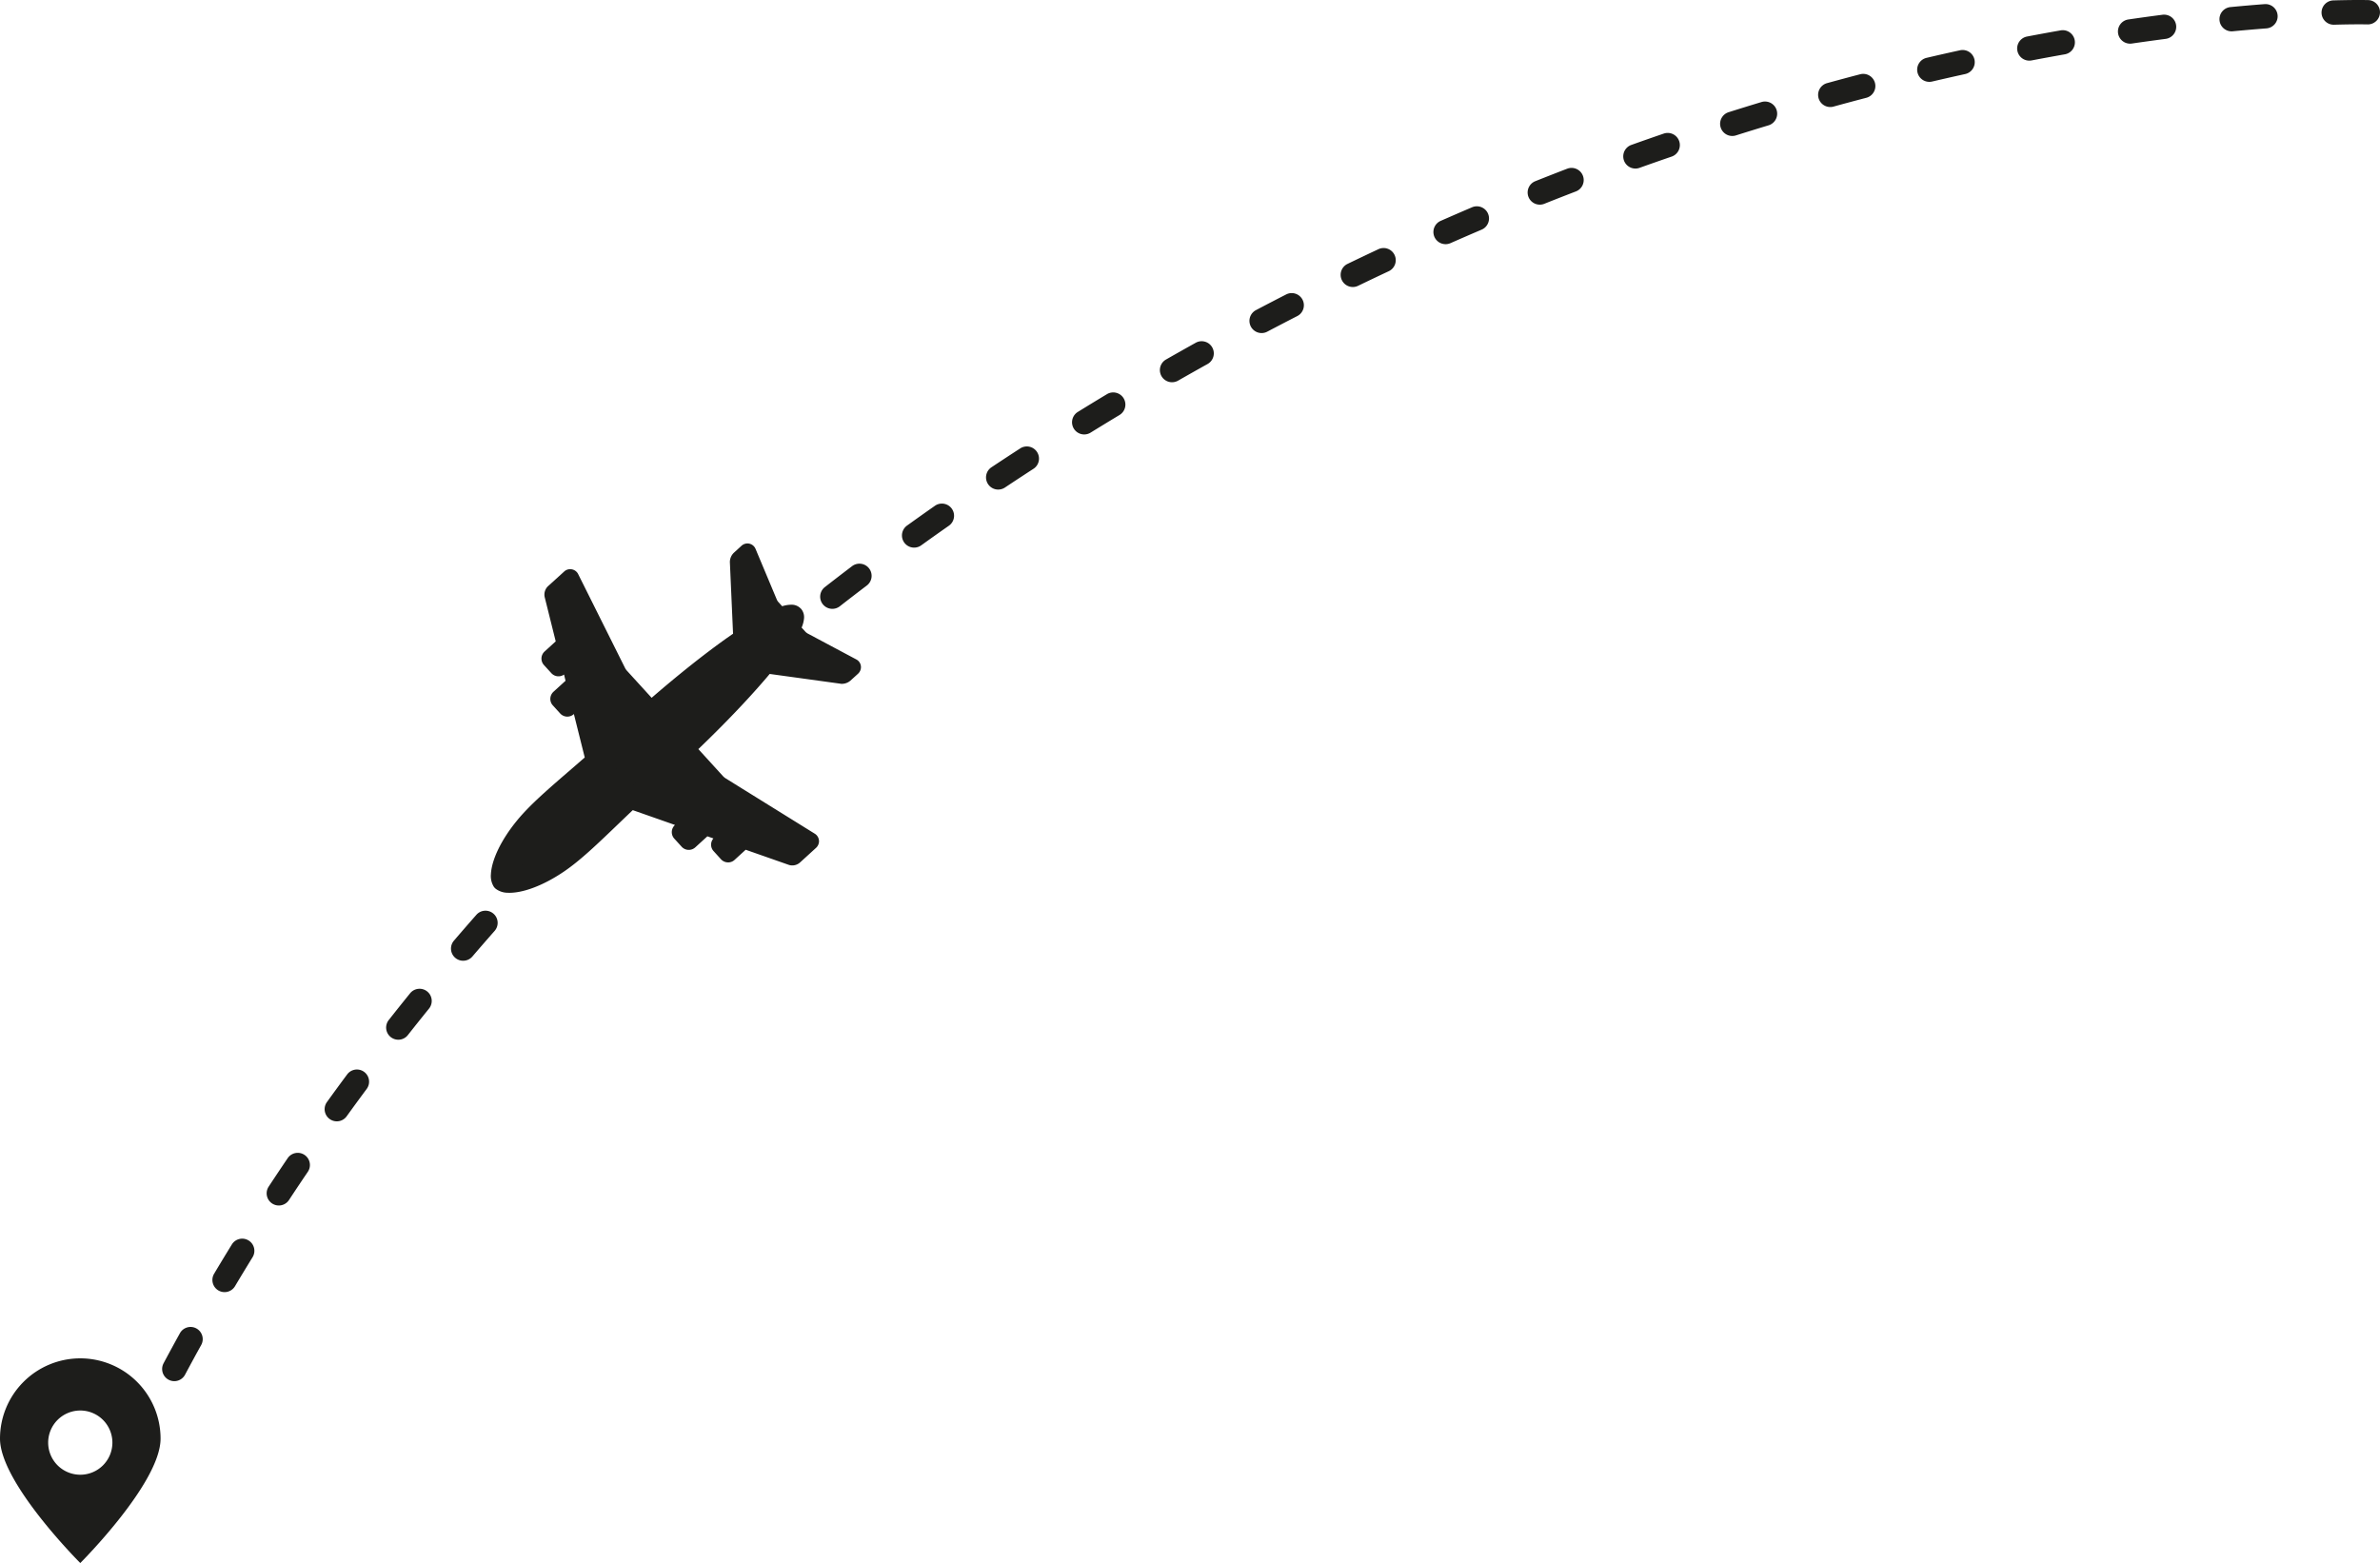 <?xml version="1.0" encoding="UTF-8"?> <svg xmlns="http://www.w3.org/2000/svg" viewBox="0 0 489.128 321.266"><defs><style> .cls-1 { fill: #1d1d1b; } </style></defs><title>САМОЛЕТ СЛЕВА</title><g id="Слой_2" data-name="Слой 2"><g id="Слой_1-2" data-name="Слой 1"><g><path class="cls-1" d="M16.5,279.195A16.502,16.502,0,0,0,0,295.696c0,9.11,16.5,25.57,16.5,25.57s16.5-16.46,16.5-25.57A16.502,16.502,0,0,0,16.5,279.195Zm0,23.92a6.599,6.599,0,1,1,6.598-6.599A6.596,6.596,0,0,1,16.5,303.115Z"></path><path class="cls-1" d="M106.271,168.631c-3.223,3.914-5.233,8.057-5.383,11.069a4.199,4.199,0,0,0,.466,2.329,1.929,1.929,0,0,0,.31.45,1.876,1.876,0,0,0,.382.32,4.139,4.139,0,0,0,2.316.699c3.001.134,7.305-1.483,11.506-4.335,3.403-2.305,6.845-5.615,11.61-10.195.816-.778,1.663-1.597,2.566-2.451l8.678,3.046-.023.023a1.982,1.982,0,0,0-.124,2.782l1.515,1.668a1.981,1.981,0,0,0,2.801.131l2.485-2.271,1.244.436a1.993,1.993,0,0,0-.478,1.182,1.967,1.967,0,0,0,.516,1.429l1.522,1.677a1.989,1.989,0,0,0,1.375.634,1.911,1.911,0,0,0,1.411-.513l2.282-2.085,8.831,3.098a2.136,2.136,0,0,0,.636.124,2.384,2.384,0,0,0,1.69-.594l3.294-3.005a1.878,1.878,0,0,0,.618-1.267,1.834,1.834,0,0,0-.889-1.669L149.082,159.95a2.968,2.968,0,0,1-.44-.363l-5.121-5.617c5.268-5.054,9.98-9.975,13.669-14.273.345-.395.672-.786.993-1.174l14.509,2a1.26,1.26,0,0,0,.248.033,2.732,2.732,0,0,0,1.843-.663l1.538-1.397a1.86,1.86,0,0,0,.618-1.277,1.789,1.789,0,0,0-.983-1.695l-10.023-5.344a2.402,2.402,0,0,1-.376-.298l-.811-.885a6.251,6.251,0,0,0,.499-1.945,2.63,2.63,0,0,0-.626-1.929l-.037-.029-.014-.01a2.574,2.574,0,0,0-1.845-.793,6.37,6.37,0,0,0-1.971.316l-.824-.906a2.401,2.401,0,0,1-.254-.395l-4.381-10.448a1.819,1.819,0,0,0-1.581-1.155l-.015,0a1.831,1.831,0,0,0-1.322.489l-1.573,1.44a2.668,2.668,0,0,0-.797,1.768,1.613,1.613,0,0,0-.002.179l.651,14.681c-.415.28-.832.577-1.265.877-4.625,3.283-9.954,7.523-15.469,12.29l-5.125-5.621a2.77,2.77,0,0,1-.323-.479l-9.628-19.283a1.827,1.827,0,0,0-1.578-1.052,1.78,1.78,0,0,0-1.332.493L112.61,120.5a2.395,2.395,0,0,0-.722,1.623,2.103,2.103,0,0,0,.056.618l2.265,9.086-2.283,2.08a1.974,1.974,0,0,0-.134,2.787l1.528,1.676a2,2,0,0,0,1.363.639,1.977,1.977,0,0,0,1.236-.36l.309,1.275-2.489,2.271a2.013,2.013,0,0,0-.637,1.369,1.952,1.952,0,0,0,.51,1.415l1.516,1.669a1.993,1.993,0,0,0,1.378.645,1.947,1.947,0,0,0,1.419-.515l.018-.011,2.231,8.925c-.952.823-1.855,1.613-2.713,2.352-4.99,4.31-8.593,7.423-11.192,10.585Z"></path><path class="cls-1" d="M26.403,302.67a2.502,2.502,0,0,1-2.262-3.562q1.428-3.047,3.05-6.357a2.5,2.5,0,0,1,4.489,2.203q-1.603,3.265-3.012,6.277A2.502,2.502,0,0,1,26.403,302.67Zm9.419-18.787a2.501,2.501,0,0,1-2.204-3.678q1.613-3.023,3.366-6.189a2.5,2.5,0,0,1,4.373,2.424q-1.734,3.129-3.328,6.118A2.499,2.499,0,0,1,35.822,283.883Zm10.327-18.3a2.5,2.5,0,0,1-2.145-3.779q1.767-2.966,3.647-6.021a2.5,2.5,0,1,1,4.257,2.623q-1.861,3.022-3.609,5.957A2.498,2.498,0,0,1,46.149,265.584ZM57.3,247.777a2.5,2.5,0,0,1-2.086-3.874q1.904-2.896,3.909-5.851a2.5,2.5,0,1,1,4.138,2.807q-1.984,2.925-3.869,5.793A2.5,2.5,0,0,1,57.3,247.777Zm11.917-17.298a2.5,2.5,0,0,1-2.026-3.962q2.033-2.82,4.155-5.679a2.5,2.5,0,0,1,4.015,2.98q-2.102,2.83-4.114,5.622A2.497,2.497,0,0,1,69.217,230.479Zm12.64-16.775a2.5,2.5,0,0,1-1.963-4.046q2.154-2.736,4.39-5.499a2.5,2.5,0,1,1,3.886,3.147q-2.214,2.735-4.346,5.444A2.494,2.494,0,0,1,81.857,213.704Zm13.328-16.232a2.5,2.5,0,0,1-1.898-4.126q2.269-2.648,4.613-5.312a2.5,2.5,0,0,1,3.752,3.305q-2.322,2.637-4.568,5.26A2.496,2.496,0,0,1,95.186,197.471Zm13.985-15.669a2.499,2.499,0,0,1-1.83-4.202q2.376-2.556,4.825-5.119a2.5,2.5,0,0,1,3.615,3.454q-2.425,2.538-4.779,5.069A2.49,2.49,0,0,1,109.171,181.802Zm14.61-15.085a2.5,2.5,0,0,1-1.76-4.275q2.48-2.458,5.027-4.918a2.5,2.5,0,1,1,3.473,3.598q-2.524,2.436-4.98,4.871A2.49,2.49,0,0,1,123.781,166.717Zm15.207-14.483a2.5,2.5,0,0,1-1.688-4.345q2.577-2.357,5.22-4.712a2.5,2.5,0,1,1,3.326,3.733q-2.618,2.333-5.171,4.669A2.492,2.492,0,0,1,138.988,152.234Zm15.77-13.863a2.5,2.5,0,0,1-1.614-4.41q2.67-2.254,5.402-4.502a2.5,2.5,0,0,1,3.176,3.862q-2.707,2.226-5.353,4.46A2.489,2.489,0,0,1,154.758,138.371Zm16.305-13.23a2.5,2.5,0,0,1-1.539-4.472q2.758-2.15,5.574-4.287a2.5,2.5,0,1,1,3.022,3.983q-2.791,2.118-5.522,4.247A2.489,2.489,0,0,1,171.064,125.14Zm16.808-12.584a2.5,2.5,0,0,1-1.462-4.53q2.839-2.041,5.735-4.068a2.5,2.5,0,1,1,2.867,4.097q-2.87,2.008-5.684,4.031A2.487,2.487,0,0,1,187.872,112.556Zm17.277-11.932a2.5,2.5,0,0,1-1.386-4.582q2.943-1.956,5.875-3.857a2.5,2.5,0,1,1,2.721,4.194q-2.909,1.887-5.828,3.828A2.494,2.494,0,0,1,205.149,100.624Zm17.679-11.33a2.5,2.5,0,0,1-1.315-4.628q3.006-1.857,6.001-3.66a2.5,2.5,0,0,1,2.578,4.284q-2.969,1.788-5.952,3.629A2.487,2.487,0,0,1,222.828,89.293Zm18.051-10.729a2.5,2.5,0,0,1-1.242-4.671q3.069-1.754,6.121-3.453a2.5,2.5,0,0,1,2.433,4.368q-3.028,1.686-6.073,3.426A2.49,2.49,0,0,1,240.878,78.564ZM259.285,68.457a2.5,2.5,0,0,1-1.167-4.712q3.13-1.649,6.237-3.241a2.5,2.5,0,0,1,2.279,4.45q-3.082,1.579-6.186,3.214A2.488,2.488,0,0,1,259.285,68.457Zm18.744-9.466a2.5,2.5,0,0,1-1.089-4.752q3.188-1.539,6.347-3.021a2.5,2.5,0,0,1,2.123,4.527q-3.135,1.47-6.296,2.997A2.494,2.494,0,0,1,278.029,58.991Zm19.065-8.804a2.5,2.5,0,0,1-1.009-4.789q3.242-1.427,6.449-2.795a2.5,2.5,0,1,1,1.963,4.599q-3.182,1.358-6.396,2.773A2.5,2.5,0,0,1,297.094,50.188Zm19.364-8.122a2.5,2.5,0,0,1-.927-4.823q3.293-1.313,6.547-2.564a2.5,2.5,0,0,1,1.795,4.667q-3.227,1.24-6.49,2.542A2.493,2.493,0,0,1,316.459,42.065Zm19.648-7.421a2.5,2.5,0,0,1-.841-4.855q3.343-1.193,6.636-2.323a2.5,2.5,0,1,1,1.623,4.729q-3.264,1.121-6.577,2.304A2.497,2.497,0,0,1,336.106,34.645ZM356.01,27.947a2.5,2.5,0,0,1-.752-4.884q3.39-1.072,6.719-2.077a2.5,2.5,0,1,1,1.445,4.786q-3.297.997-6.658,2.058A2.496,2.496,0,0,1,356.01,27.947Zm20.143-5.949a2.5,2.5,0,0,1-.661-4.911q3.437-.945,6.794-1.821a2.5,2.5,0,0,1,1.264,4.838q-3.327.868-6.731,1.804A2.5,2.5,0,0,1,376.154,21.998Zm20.357-5.174a2.5,2.5,0,0,1-.566-4.935q3.483-.813,6.861-1.553a2.5,2.5,0,1,1,1.072,4.884q-3.346.734-6.797,1.539A2.524,2.524,0,0,1,396.511,16.824Zm20.549-4.36a2.5,2.5,0,0,1-.466-4.956q3.535-.674,6.923-1.27a2.5,2.5,0,0,1,.867,4.924q-3.352.59-6.853,1.257A2.517,2.517,0,0,1,417.06,12.463Zm20.718-3.49A2.5,2.5,0,0,1,437.42,3.999q3.604-.525,6.977-.962a2.5,2.5,0,1,1,.644,4.958q-3.334.434-6.9.952A2.543,2.543,0,0,1,437.778,8.973Zm20.859-2.531a2.5,2.5,0,0,1-.234-4.989q3.741-.357,7.026-.606a2.5,2.5,0,0,1,.383,4.985q-3.24.248-6.935.598C458.797,6.439,458.716,6.442,458.637,6.442Zm20.98-1.361a2.5,2.5,0,0,1-.07-4.999C481.927.014,483.718,0,484.802,0c1.253,0,1.897.019,1.897.019a2.5,2.5,0,0,1-.141,4.998C486.538,5.016,485.941,5,484.802,5c-1.051,0-2.791.014-5.112.081C479.666,5.081,479.641,5.082,479.618,5.082Z"></path></g></g></g></svg> 